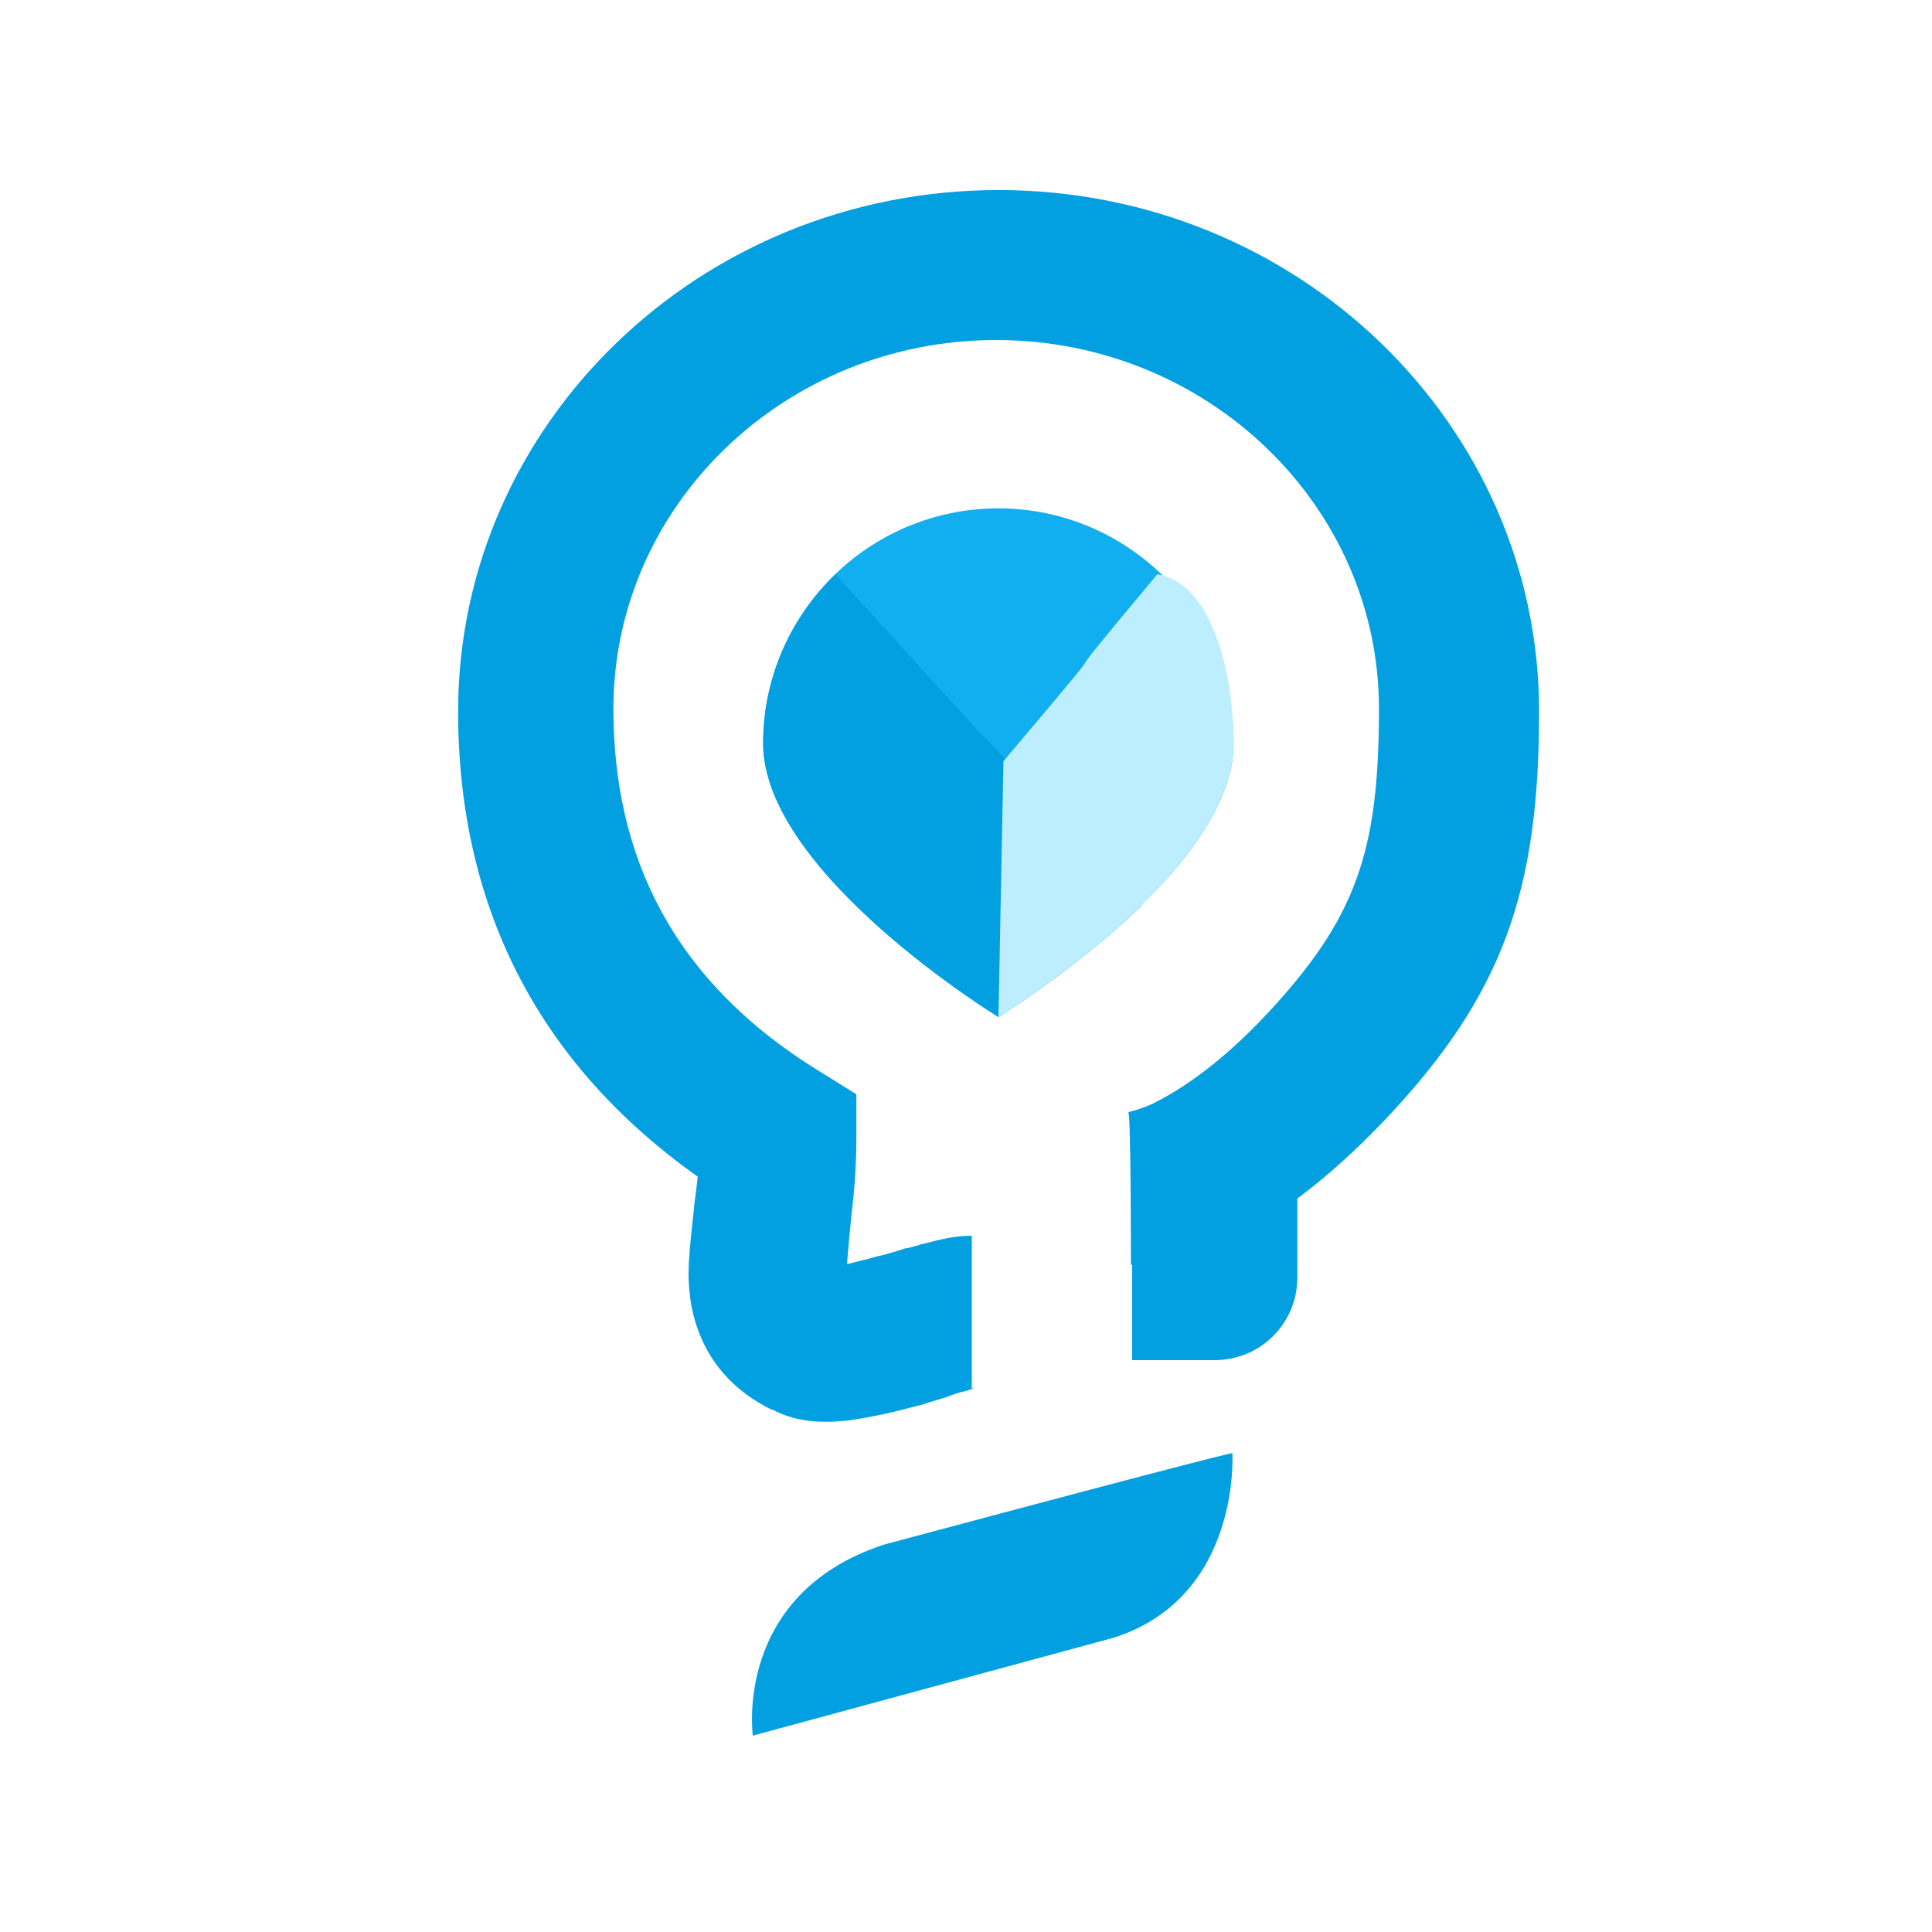 <?xml version="1.0" encoding="UTF-8"?>
<!-- Generator: Adobe Illustrator 27.9.0, SVG Export Plug-In . SVG Version: 6.00 Build 0)  -->
<svg xmlns="http://www.w3.org/2000/svg" xmlns:xlink="http://www.w3.org/1999/xlink" version="1.1" id="Layer_1" x="0px" y="0px" viewBox="0 0 800 800" style="enable-background:new 0 0 800 800;" xml:space="preserve">
<style type="text/css">
	.st0{fill:#02A0E1;}
	.st1{fill:#11AFF0;}
	.st2{fill:#BDEEFF;}
</style>
<path class="st0" d="M366,639.6c143.3-38.4,144.3-37.9,144.3-37.9s3.7,59.5-49,76.4l-149.6,40.6C311.8,718.6,303.4,660.2,366,639.6  L366,639.6z M505.1,515.3c21.6-9.5,44.2-26.3,67.9-51.1c49.5-52.1,64.3-95.3,64.3-169.6c0-119-100.1-215.9-223.8-215.9  s-223.8,96.9-223.8,215.9c0,80.1,32.7,152.2,115.3,203.3l-15.3-26.3c0,7.9-0.5,14.7-2.1,26.3c-2.6,24.2-3.2,29.5-1.6,41.1  c3.2,19.5,14.2,35.3,33.7,44.8l14.7-28.4L315,580.7c11.1,7.9,23.2,9,36.9,7.4c7.4-1.1,15.3-2.6,25.3-5.3c2.1-0.5,4.7-1.1,7.4-2.1  c1.6-0.5,7.4-2.1,8.4-2.6c2.6-1.1,4.7-1.6,6.8-2.1c1.6-0.5,3.2-1.1,4.2-1.1h-1.6v-63.2c-6.3,0-11.6,1.1-19.5,3.2  c-2.6,0.5-4.7,1.6-8.4,2.1c-1.1,0.5-6.8,2.1-8.4,2.6c-2.6,0.5-4.7,1.1-6.3,1.6c-6.8,1.6-11.6,3.2-15.3,3.2c2.1,0.5,5.3,1.6,9.5,4.2  l-2.1-1.6l-2.6-1.1c0,0,1.6,2.1,1.6,2.6c-0.5-3.7,0-7.9,1.6-24.8c1.6-13.7,2.1-22.6,2.1-33.2v-17.4l-15.3-9.5  c-61.6-37.9-85.3-90.1-85.3-150.1c0-84.3,71.1-152.7,158.5-152.7s158.5,68.5,158.5,152.7c0,59.5-9.5,86.9-46.9,126.9  c-17.9,19-34.2,30.5-47.4,36.9c-3.7,1.6-6.8,2.6-9.5,3.2c1.1,0,1.1,63.2,1.1,63.2C477.7,524.8,490.3,522.2,505.1,515.3L505.1,515.3z  "></path>
<path class="st0" d="M468.7,463.2l68.5-26.3V529c0,19-15.3,34.2-34.2,34.2h-34.2V463.2z"></path>
<path class="st1" d="M413.4,421.1c0,0,97.4-59.5,97.4-113.2s-43.7-97.4-97.4-97.4S316,254.1,316,307.8S413.4,421.1,413.4,421.1z"></path>
<path class="st0" d="M413.4,421.1c0,0,31.6-19.5,59-45.8C350.2,242,465.1,368.9,346,237.8c-18.4,17.9-30,42.7-30,70  C316,361.6,413.4,421.1,413.4,421.1z"></path>
<path class="st2" d="M413.4,421.1c0,0,32.7-20,60-46.9c20-20,37.4-43.7,37.4-66.4c0-29.5-9-66.4-31.6-70c-58.5,70,0,2.1-63.7,77.4  C413.4,426.3,413.4,421.1,413.4,421.1L413.4,421.1z"></path>
</svg>

